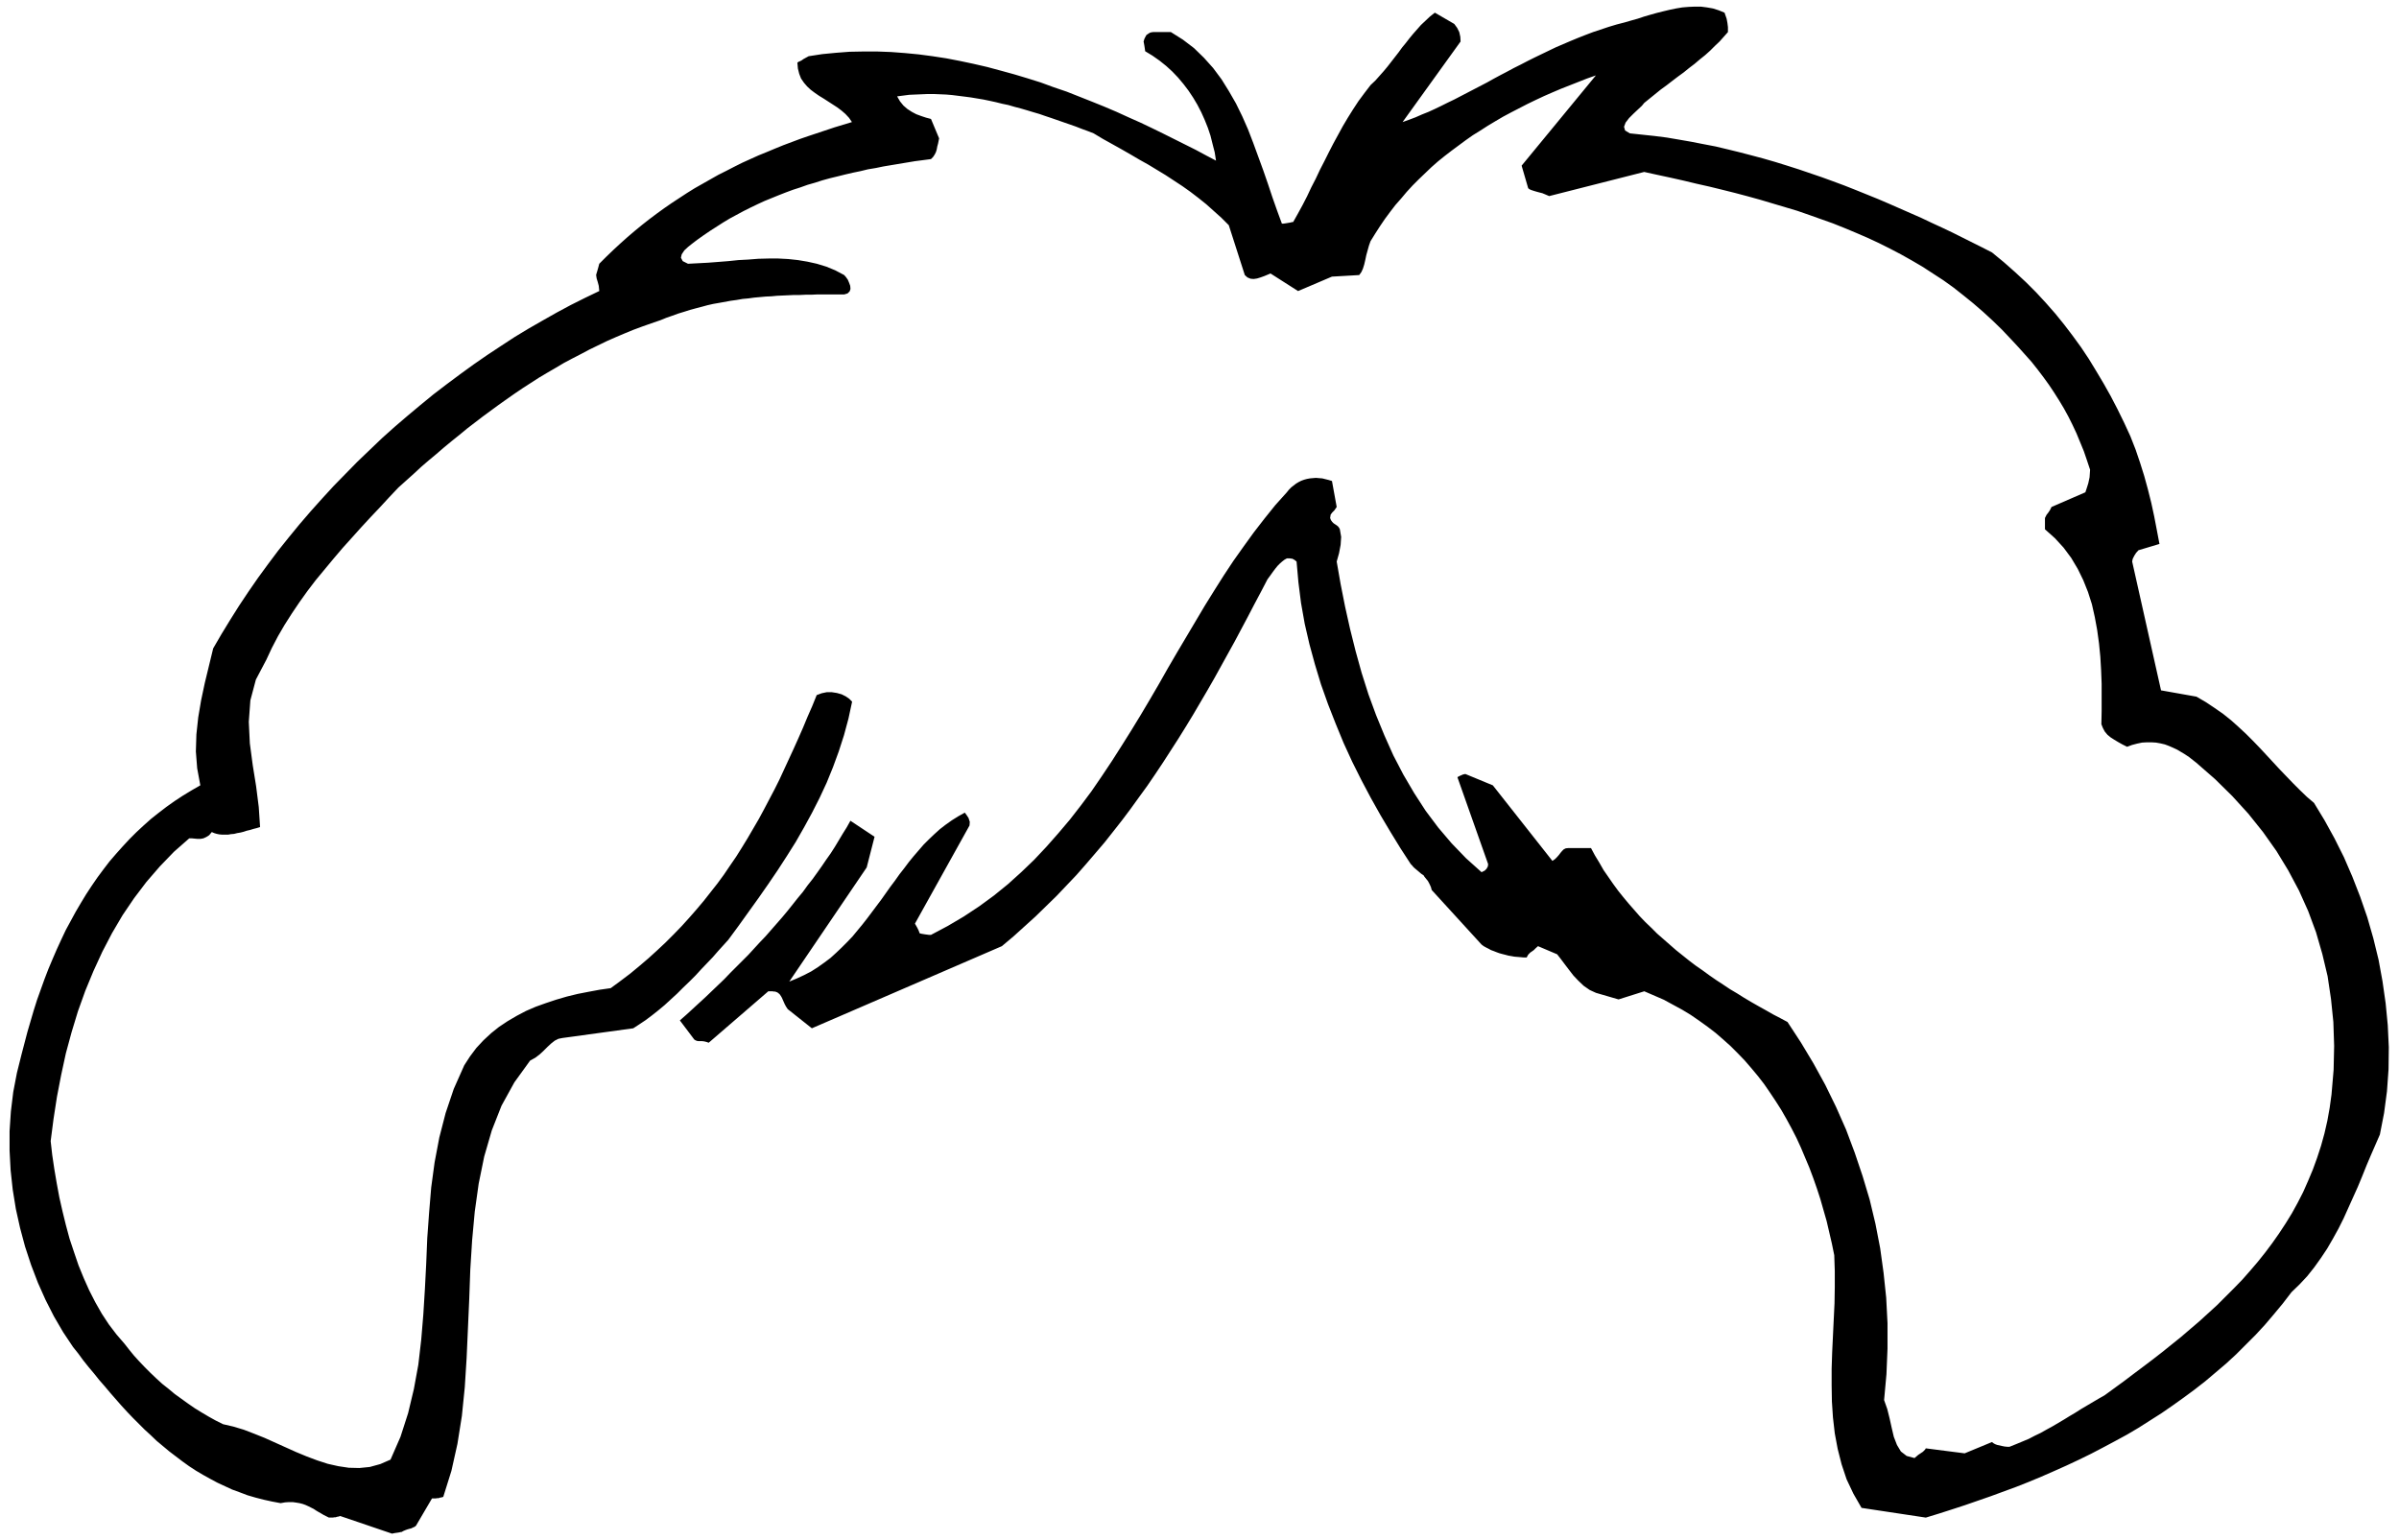 <svg xmlns="http://www.w3.org/2000/svg" width="15.11in" height="9.7in" fill-rule="evenodd" stroke-linecap="round" preserveAspectRatio="none" viewBox="0 0 9141 5869"><style>.brush0{fill:#fff}.pen0{stroke:#000;stroke-width:1;stroke-linejoin:round}.font0{font-size:8px;font-family:Arial,monospace}.brush2{fill:none}</style><path d="M0 0h9141v5869H0z" style="fill:none;stroke:none"/><path d="m1530 5839 7-4 7-3 8-3 7-2 8-2 6-3 7-3 5-4 61-104h14l5-1h6l5-2 6-1 7-2 31-99 23-103 17-107 11-109 7-111 5-112 5-113 4-112 7-112 10-109 15-107 21-103 29-100 37-94 49-89 60-83 20-11 17-13 15-14 14-14 14-13 14-11 14-7 15-3 270-37 23-15 24-16 24-18 24-19 24-20 24-22 24-22 23-23 24-23 23-23 22-24 22-23 22-23 20-23 20-22 19-21 39-53 38-53 38-53 37-53 36-53 35-54 34-54 32-56 30-55 29-57 27-58 24-59 22-60 20-62 17-63 14-65-11-11-13-9-16-8-18-5-19-3h-20l-19 4-19 7-17 42-18 41-17 41-18 41-18 40-18 39-18 39-18 39-19 38-20 38-20 38-20 37-21 36-21 36-22 36-22 35-24 35-23 34-25 34-26 33-26 33-27 32-28 32-29 32-30 31-31 31-32 30-33 30-34 29-35 29-37 28-38 28-42 6-43 8-41 8-41 10-41 12-39 13-39 14-37 16-36 19-34 20-33 22-30 24-29 27-27 29-24 32-22 34-40 90-31 92-24 93-18 95-13 96-8 96-7 97-4 97-5 97-6 97-8 96-11 95-17 93-22 92-29 90-38 87-39 17-40 11-40 4-40-1-40-6-40-9-40-13-40-15-41-17-40-18-40-18-40-18-40-16-39-15-40-12-39-9-28-14-27-15-27-16-26-16-26-18-25-18-25-18-24-20-24-19-23-21-22-21-21-21-21-22-20-22-18-22-18-23-31-36-29-38-27-41-25-44-23-45-21-47-20-49-17-50-17-51-14-52-13-53-12-53-10-54-9-53-8-54-6-53 11-85 13-84 16-83 18-83 22-81 24-79 28-78 31-75 34-74 37-71 40-68 44-65 47-62 51-59 54-56 58-51h10l10 1 11 1h12l11-2 11-5 11-7 10-12 9 4 10 3 10 2 11 1h22l11-2 12-1 12-3 12-2 12-3 12-4 13-3 13-4 12-3 13-4-5-76-10-79-13-81-11-83-4-82 6-82 21-79 40-76 21-45 23-44 25-43 28-44 29-43 30-42 32-42 34-41 34-41 34-40 36-40 35-39 36-39 36-38 35-38 35-37 29-26 29-26 28-26 29-25 30-25 29-25 29-24 30-24 29-24 30-23 30-23 30-22 30-22 31-22 30-21 31-21 31-20 31-20 32-19 31-18 32-19 32-17 33-17 32-17 33-16 33-16 34-15 33-14 34-14 35-13 34-12 35-12 22-9 23-8 22-8 23-7 22-7 22-6 23-6 22-6 22-5 23-4 22-4 22-4 22-3 23-4 22-2 22-3 22-2 22-2 22-1 21-2 22-1 22-1 21-1h22l21-1h22l21-1h105l13-4 8-8 3-9-1-12-4-11-5-12-7-10-7-8-34-18-34-14-36-11-36-8-36-6-37-4-38-2h-37l-39 1-38 3-38 2-39 4-38 3-39 3-38 2-38 2-20-10-7-13 3-13 10-15 14-13 15-12 13-10 8-6 24-17 25-17 25-16 25-16 25-15 26-14 26-14 26-13 27-13 26-12 27-11 27-11 28-11 27-10 28-9 28-10 28-8 28-9 29-8 29-7 28-7 30-7 29-6 29-7 30-5 29-6 30-5 30-5 30-5 30-5 31-4 30-4 8-8 6-9 5-10 3-10 2-11 3-11 2-10 2-10-31-74-19-5-18-6-19-7-17-9-17-11-15-13-13-16-11-19 23-3 23-3 23-1 24-1 23-1h24l23 1 24 1 23 2 24 3 24 3 23 3 24 4 24 4 24 5 23 5 24 6 24 5 24 7 23 6 24 7 23 7 24 7 23 8 24 8 23 8 23 8 23 8 23 8 23 9 22 8 23 9 35 21 36 20 34 19 35 20 34 20 34 19 33 20 33 20 32 21 32 21 31 22 30 23 30 24 29 26 29 26 28 28 61 190 10 9 12 5 12 1 13-2 13-4 14-5 12-5 12-5 105 67 129-55 104-6 8-11 6-13 5-16 4-17 4-19 5-18 5-18 6-17 18-29 18-28 19-28 20-27 20-26 22-25 21-25 23-25 23-23 24-23 24-23 25-22 26-21 26-20 27-20 27-20 27-19 29-18 28-18 30-18 29-17 30-16 31-16 31-16 31-15 32-15 32-14 33-14 33-13 33-13 33-13 34-12-283 344 25 86 5 4 7 3 9 3 10 3 11 3 12 3 12 5 14 6 362-92 50 11 51 11 49 11 50 12 49 11 49 12 48 12 49 13 47 13 47 14 47 14 47 14 46 16 45 16 45 16 45 18 43 18 44 19 43 20 42 21 42 22 41 23 41 24 40 26 40 26 39 28 38 30 37 30 37 32 37 34 35 34 35 37 27 29 26 29 25 28 23 29 22 29 21 29 20 30 19 30 18 30 17 31 16 32 15 32 14 34 14 34 12 35 12 36-2 29-5 23-6 19-5 15-129 56-6 12-6 9-7 9-6 12v43l38 34 33 36 29 39 25 42 21 43 18 45 15 47 11 49 9 49 7 51 5 51 3 51 2 52v103l-1 51 6 15 7 13 10 12 12 10 14 9 15 9 16 9 18 9 19-7 19-5 19-4 18-1h18l17 1 17 3 17 4 16 6 16 7 15 7 15 9 15 9 15 10 14 11 14 11 71 62 66 65 61 67 56 70 51 72 45 74 41 77 35 78 30 81 24 83 20 84 13 87 9 88 3 91-2 91-8 94-7 51-9 50-11 48-13 47-15 46-16 44-18 43-19 43-21 41-22 40-24 39-25 38-26 37-27 36-28 35-29 34-30 34-32 33-32 32-32 32-34 31-34 31-34 29-35 30-36 29-36 29-36 28-37 28-36 27-37 28-37 27-37 27-23 13-22 13-22 13-22 13-22 14-22 13-21 13-22 13-22 13-22 12-23 13-23 11-23 12-24 10-24 10-25 10h-9l-10-1-10-2-9-2-9-2-8-3-7-4-5-4-104 43-148-19-3 5-4 4-4 4-6 4-6 4-6 4-7 6-7 6-30-8-22-17-15-25-12-31-8-34-8-36-9-36-12-34 9-99 4-97v-97l-5-97-10-95-13-94-18-93-22-92-27-90-30-89-33-88-38-86-41-84-45-82-48-80-51-78-28-15-27-14-28-16-27-15-28-16-27-16-27-17-27-16-27-18-26-17-26-18-26-19-26-18-25-19-25-20-25-20-24-21-24-21-24-21-22-22-23-22-22-23-21-24-21-24-20-24-20-25-19-26-18-26-18-26-16-28-17-28-15-28h-86l-10 1-8 4-6 6-6 7-6 8-7 8-8 8-10 7-227-288-104-43h-3l-4 1-4 1-4 2-5 2-4 2-4 2-3 2 117 331-1 9-5 9-7 7-12 6-59-53-55-57-51-60-48-64-44-68-41-70-38-73-34-76-32-78-29-79-26-82-23-83-21-84-19-85-17-86-15-86 9-32 6-32 2-30-5-29-3-6-4-5-5-4-6-4-6-4-5-5-5-7-3-8 2-13 6-8 8-8 9-13-18-99-13-4-12-3-12-3-13-1-11-1-12 1-11 1-11 2-11 3-11 4-10 5-10 6-9 7-9 7-9 9-8 10-44 49-41 51-41 53-39 54-39 55-37 56-36 57-36 58-35 59-35 59-35 59-35 60-34 60-35 60-35 59-36 59-37 59-37 58-38 57-39 57-41 55-42 54-44 52-45 51-47 50-49 47-51 46-53 43-56 41-59 39-61 36-64 34h-7l-7-1-8-1-6-1-6-1-5-1-3-1h-1l-1-3-3-8-6-12-8-14 208-374 1-14-5-15-8-12-6-8-25 14-24 15-24 17-22 17-21 19-21 20-20 20-19 22-19 22-18 22-18 24-18 23-17 24-18 24-17 24-17 24-18 24-18 24-18 24-18 23-19 23-19 23-20 21-21 21-21 20-22 20-24 18-24 17-25 16-27 14-28 13-29 12 295-435 30-117-92-61-14 25-15 24-15 25-15 25-16 25-17 24-17 25-17 24-18 25-19 24-18 25-20 24-19 24-20 25-20 24-21 24-21 24-21 24-22 23-22 24-22 24-23 23-23 23-23 23-23 24-24 23-23 22-24 23-24 22-25 23-24 22-25 22 55 73 5 3 5 2 6 1h14l8 1 8 2 9 3 227-196h16l5 1h5l5 2 3 1 3 2 6 5 5 7 4 7 3 7 4 9 4 9 5 9 6 9 92 73 724-313 44-37 42-38 42-38 40-39 40-39 38-40 38-40 36-41 36-42 35-41 34-43 33-42 33-44 31-43 32-44 30-44 30-45 29-45 29-45 28-45 28-46 27-46 27-46 27-47 26-47 26-47 26-47 25-47 25-47 25-48 25-47 25-48 11-15 10-14 9-12 9-11 9-9 8-7 9-7 9-5h12l4 1h4l4 2 4 2 4 3 5 4 7 79 10 79 14 79 18 78 21 77 23 76 27 76 29 74 30 73 33 72 35 70 36 68 37 66 38 64 38 62 39 60 5 5 4 5 5 5 6 5 6 5 7 6 7 6 9 6 3 5 4 5 4 5 5 6 4 7 4 8 4 9 3 11 190 208 8 6 9 5 10 5 9 5 11 4 10 4 11 4 11 3 12 3 11 3 12 2 11 2 12 1 12 1 11 1h12l3-6 3-5 4-4 4-4 6-4 7-5 7-7 9-8 73 31 14 18 15 20 16 21 17 22 19 20 20 19 23 16 24 11 86 25 98-31 37 16 37 16 35 19 35 19 33 20 32 22 32 23 30 23 29 25 29 26 27 27 27 28 25 29 25 30 24 31 22 32 22 33 21 33 20 35 19 35 19 37 17 37 16 38 16 38 15 40 14 40 13 40 12 42 12 42 10 43 10 43 9 44 2 60v61l-1 62-3 62-3 63-3 63-2 62v62l1 62 4 61 7 61 11 59 15 59 19 57 26 55 31 54 245 37 49-15 50-16 49-16 49-17 49-17 49-18 49-18 48-19 48-20 48-21 47-21 47-22 47-23 46-24 45-24 46-25 44-26 44-28 44-28 42-29 42-30 42-31 41-32 39-33 40-34 38-35 37-37 37-37 36-39 34-40 34-41 33-43 31-30 29-31 27-34 25-35 24-36 22-38 21-38 20-40 18-40 18-40 18-40 17-41 16-40 17-40 17-39 17-39 16-82 11-83 6-84 1-84-4-84-8-83-12-84-15-82-20-82-23-80-27-78-30-77-32-74-36-72-38-69-40-66-27-23-26-25-26-26-25-26-26-27-25-27-25-27-26-28-26-27-27-27-28-26-29-26-30-24-33-23-33-22-36-21-135-24-110-491 2-10 6-12 7-11 9-10 80-24-10-53-10-52-11-51-13-52-14-51-16-51-17-50-20-51-24-52-25-51-26-50-27-48-28-47-28-46-30-45-32-44-32-42-34-42-36-41-37-40-39-39-41-38-43-38-45-37-37-19-38-19-38-19-38-19-40-19-39-18-40-19-41-18-41-18-41-18-42-18-42-17-42-17-43-17-43-16-44-16-44-15-44-15-44-14-45-14-45-13-45-12-46-12-45-11-46-11-47-9-46-9-46-8-47-8-47-6-47-5-47-5-18-11-4-14 6-16 13-17 17-17 17-16 15-14 9-11 21-17 21-17 21-17 22-16 22-17 21-16 22-16 21-17 21-16 20-17 20-16 19-17 18-18 18-17 16-18 16-18v-19l-2-16-3-16-8-23-22-9-22-7-23-4-23-3h-24l-23 1-24 2-24 4-24 5-25 6-24 6-25 7-24 7-24 8-25 7-24 7-31 8-30 9-30 10-30 10-29 11-28 11-29 12-28 12-28 12-27 13-27 13-27 13-26 13-27 14-26 13-26 14-25 13-26 14-25 14-25 13-25 13-25 13-25 13-25 13-25 12-24 12-25 12-24 11-25 10-25 11-24 9-25 9 221-307-1-18-4-18-8-16-11-15-74-43-19 15-17 16-17 16-15 17-15 17-14 17-14 18-14 17-13 18-14 18-14 18-14 18-15 18-16 18-16 18-18 17-23 30-23 31-21 32-20 32-19 32-18 33-18 33-17 33-17 34-17 33-16 34-17 33-16 34-17 33-18 33-18 32h-3l-4 1-4 1-6 1-6 1-6 1-7 1h-7l-18-49-18-51-17-51-18-52-19-52-19-52-20-52-22-50-24-49-27-47-28-45-32-43-35-39-38-37-42-32-46-29h-68l-7 1-6 2-6 4-6 4-4 7-4 8-3 10 1 5 2 11 2 13 1 8 28 17 27 19 25 20 23 21 22 23 21 25 19 25 18 27 16 27 15 29 13 29 12 30 10 30 8 32 8 31 5 32-38-20-39-21-40-20-42-21-42-21-43-21-44-21-45-20-46-21-47-20-47-19-48-19-48-19-50-17-49-18-51-16-50-15-51-14-52-14-52-12-52-11-52-10-52-8-53-7-52-5-53-4-53-2h-52l-53 1-52 4-52 5-52 8-11 6-9 5-7 5-6 3-5 2-3 2-1 1h-1l2 23 5 20 7 18 11 16 12 14 14 13 16 12 16 11 18 11 17 11 17 11 17 11 16 12 15 13 14 15 11 16-33 10-33 10-33 11-33 11-33 11-32 11-32 12-32 12-32 13-31 13-32 13-31 14-31 14-30 15-31 16-30 15-30 17-30 17-30 17-29 18-29 19-29 19-29 20-29 21-28 21-28 22-28 23-27 23-28 25-27 25-26 25-27 27-4 15-4 14-3 10-1 4 2 13 4 13 4 15 2 20-54 26-54 27-54 29-53 30-54 31-53 32-52 34-53 35-52 36-51 37-51 38-51 39-50 41-49 41-49 42-48 43-47 45-47 45-45 46-45 46-44 48-43 48-43 50-41 50-40 50-39 52-38 52-36 52-36 54-34 54-33 54-32 55-16 66-16 66-14 66-11 65-7 65-2 65 5 64 12 65-33 19-33 20-32 21-31 22-30 23-29 23-28 25-28 26-26 26-26 28-25 28-25 29-23 30-23 31-22 32-21 32-20 33-20 34-19 35-19 35-17 36-17 37-16 37-16 38-15 39-14 39-14 39-13 41-12 41-12 41-11 42-11 42-18 72-14 73-9 74-5 75v74l4 75 8 74 12 74 16 72 19 71 23 70 26 68 29 65 32 63 35 60 38 57 20 25 19 26 20 25 21 25 20 25 21 24 21 25 21 24 21 24 22 24 22 23 22 22 23 23 23 21 23 22 24 20 24 20 25 19 25 19 25 18 26 17 27 16 27 15 28 15 28 13 28 13 30 11 29 11 31 9 31 8 32 7 32 6 17-3 15-1h14l14 2 12 2 12 3 11 4 11 5 10 5 10 5 9 6 10 6 9 5 10 6 10 5 10 5h15l5-1h5l6-2 6-1 6-2 197 67h2l4-1 5-1 7-1 7-1 5-1 4-1h2z" style="fill:#000;stroke:none"/></svg>
